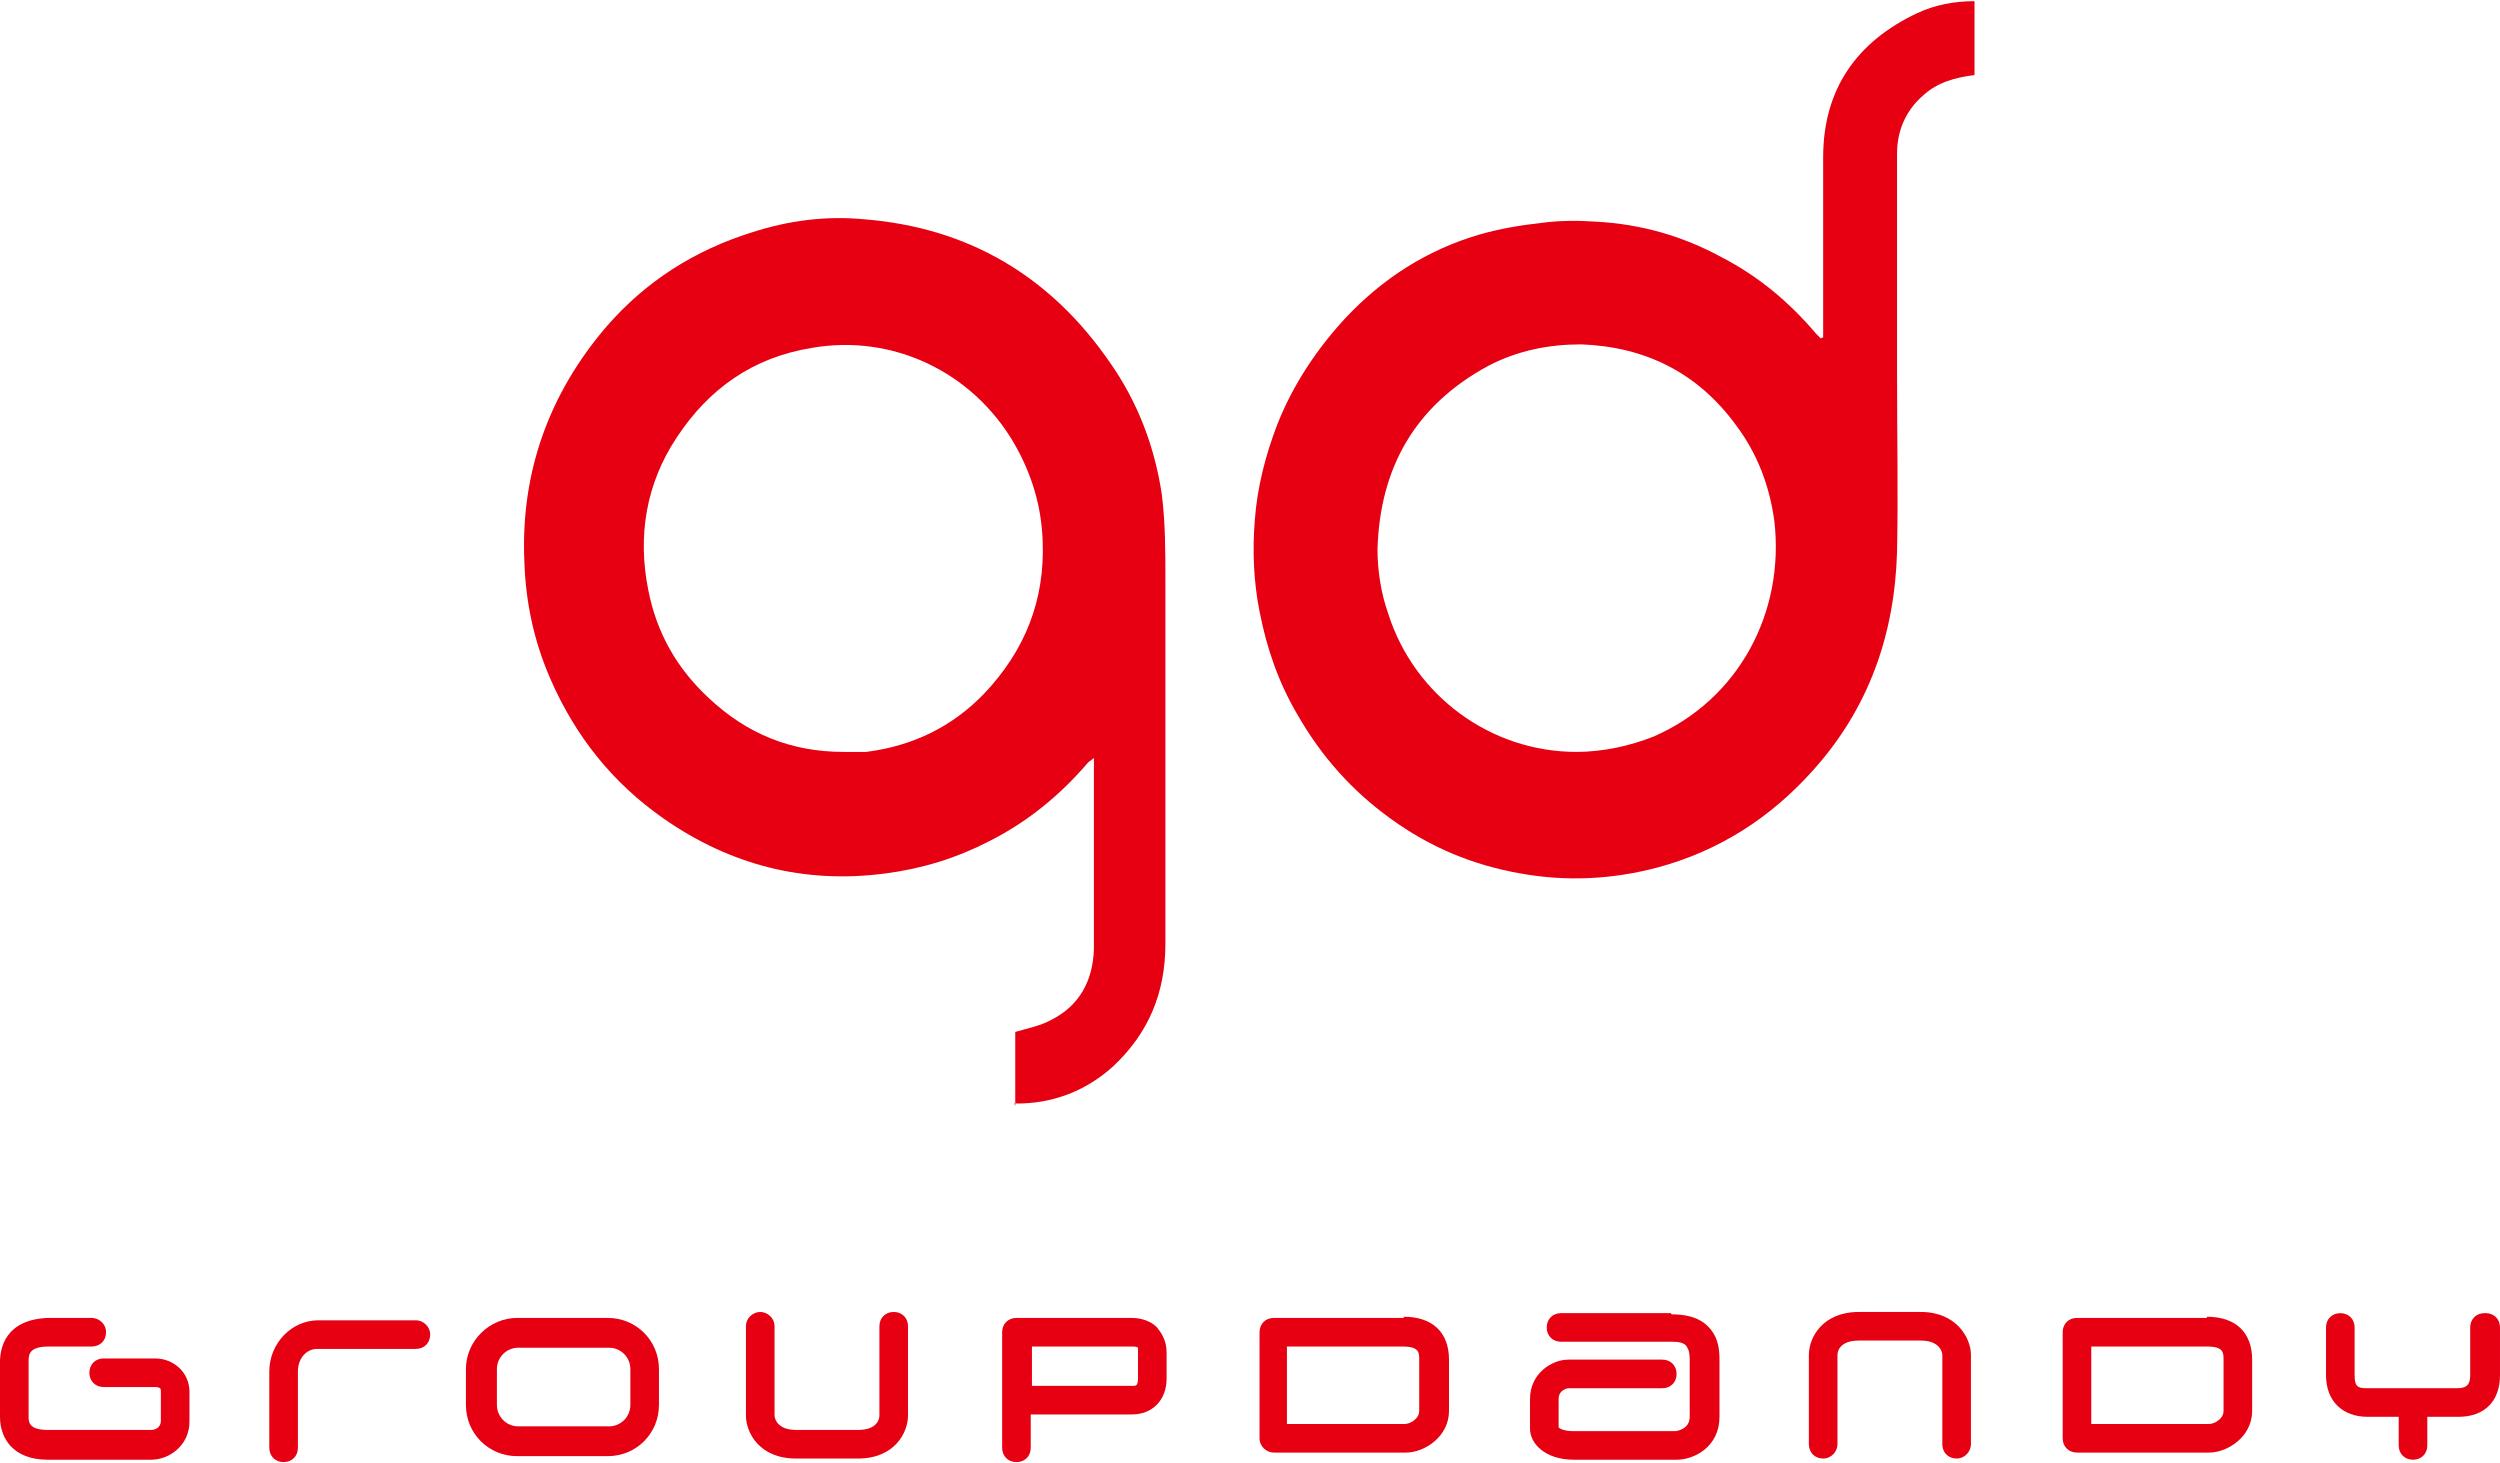 <?xml version="1.0" encoding="UTF-8"?>
<svg id="_レイヤー_1" data-name="レイヤー_1" xmlns="http://www.w3.org/2000/svg" version="1.1" viewBox="0 0 209.8 122.8">
  <!-- Generator: Adobe Illustrator 29.7.1, SVG Export Plug-In . SVG Version: 2.1.1 Build 8)  -->
  <defs>
    <style>
      .st0, .st1 {
        fill: #e60012;
      }

      .st1 {
        fill-rule: evenodd;
      }
    </style>
  </defs>
  <g>
    <path class="st1" d="M153,28.3v-.9c0-4.7,0-9.5,0-14.2,0-5.7,2.8-9.7,7.9-12.1,1.5-.7,3.1-1,4.8-1v6.2c-1.6.2-3.1.6-4.3,1.7-1.5,1.3-2.2,3-2.2,4.9,0,6.2,0,12.4,0,18.7,0,4.9.1,9.8,0,14.7-.2,7-2.4,13.2-7.1,18.4-3.5,3.9-7.8,6.7-13,8.1-3.8,1-7.6,1.2-11.5.5-4-.7-7.6-2.2-10.9-4.6-3.2-2.3-5.8-5.2-7.8-8.7-1.6-2.7-2.6-5.6-3.2-8.7-.5-2.5-.6-5.1-.4-7.6.2-2.8.9-5.5,1.9-8.1,1.3-3.3,3.3-6.3,5.7-8.9,3.1-3.3,6.8-5.7,11.2-7,1.7-.5,3.5-.8,5.3-1,1.5-.2,3-.2,4.5-.1,3.8.2,7.3,1.2,10.6,3,3.1,1.6,5.7,3.8,7.9,6.4,0,0,.2.2.4.4ZM132.3,63.1c2.2,0,4.5-.5,6.5-1.3,7.1-3.1,11-10.4,10.1-18.1-.4-2.9-1.4-5.6-3.2-8-3.2-4.4-7.6-6.6-13-6.8-2.7,0-5.3.5-7.8,1.8-6.1,3.3-9.1,8.5-9.3,15.4,0,1.8.3,3.7.9,5.4,2.2,6.9,8.6,11.6,15.8,11.6Z"/>
    <path class="st1" d="M85.2,92.8v-6.2c1-.3,2.1-.5,3-1,2.4-1.2,3.5-3.3,3.6-5.9,0-5.3,0-10.6,0-16.1-.2.2-.4.3-.5.4-2.3,2.7-5.1,5-8.3,6.6-2.7,1.4-5.6,2.3-8.7,2.7-6.8.9-13-.7-18.6-4.6-4.3-3-7.4-6.9-9.5-11.7-1.4-3.2-2.1-6.5-2.2-10-.3-7.4,2.1-14,6.9-19.6,3.3-3.8,7.4-6.4,12.2-7.9,3.1-1,6.2-1.4,9.4-1.1,8.8.7,15.7,4.8,20.7,12.1,2.3,3.3,3.7,7,4.3,11,.3,2.4.3,4.8.3,7.2,0,10.2,0,20.4,0,30.5,0,4.1-1.4,7.5-4.4,10.3-2.1,1.9-4.7,3-7.6,3.1-.2,0-.4,0-.7,0ZM70.9,63.1c.6,0,1.2,0,1.8,0,3.9-.5,7.2-2.1,9.9-4.9,3.4-3.6,5.1-7.8,4.9-12.8-.1-2.9-.9-5.6-2.4-8.2-3.5-6-10.2-9.2-17-8-4.9.8-8.6,3.4-11.3,7.5-2.6,3.9-3.3,8.3-2.4,12.8.7,3.6,2.4,6.6,5.1,9.1,3.2,3,6.9,4.5,11.3,4.5Z"/>
  </g>
  <g>
    <path class="st0" d="M13,114h-4.3c-.7,0-1.2.5-1.2,1.2s.5,1.2,1.2,1.2h4.3c.5,0,.5.2.5.3v2.5c0,.7-.6.8-.8.8H4c-1.6,0-1.6-.7-1.6-1.1v-4.6c0-.6,0-1.3,1.7-1.3h3.6c.7,0,1.2-.5,1.2-1.2s-.6-1.2-1.2-1.2h-3.6C.4,110.7,0,113.2,0,114.3v4.6C0,120.7,1.1,122.5,4,122.5h8.7c1.5,0,3.2-1.2,3.2-3.2v-2.5c0-1.6-1.3-2.8-2.9-2.8Z"/>
    <path class="st0" d="M35,110.8h-8.3c-2.2,0-4.1,1.9-4.1,4.3v6.4c0,.7.5,1.2,1.2,1.2s1.2-.5,1.2-1.2v-6.4c0-1.2.8-1.9,1.6-1.9h8.3c.7,0,1.2-.5,1.2-1.2s-.6-1.2-1.2-1.2Z"/>
    <path class="st0" d="M51,110.6h-7.6c-2.3,0-4.3,1.9-4.3,4.3v3c0,2.4,1.9,4.3,4.3,4.3h7.6c2.4,0,4.3-1.9,4.3-4.3v-3c0-2.4-1.9-4.3-4.3-4.3ZM52.9,117.9c0,1-.8,1.8-1.8,1.8h-7.6c-1,0-1.8-.8-1.8-1.8v-3c0-1,.8-1.8,1.8-1.8h7.6c1,0,1.8.8,1.8,1.8v3Z"/>
    <path class="st0" d="M75,110.1c-.7,0-1.2.5-1.2,1.2v7.5c0,.2-.1,1.2-1.8,1.2h-5.2c-1.6,0-1.8-1-1.8-1.2v-7.5c0-.7-.6-1.2-1.2-1.2s-1.2.5-1.2,1.2v7.5c0,1.4,1.1,3.6,4.2,3.6h5.2c3.1,0,4.2-2.2,4.2-3.6v-7.5c0-.7-.5-1.2-1.2-1.2Z"/>
    <path class="st0" d="M161.2,110.1h-5.2c-3.1,0-4.2,2.2-4.2,3.6v7.5c0,.7.5,1.2,1.2,1.2s1.2-.6,1.2-1.2v-7.5c0-.2.1-1.2,1.8-1.2h5.2c1.6,0,1.8,1,1.8,1.2v7.5c0,.7.5,1.2,1.2,1.2s1.2-.6,1.2-1.2v-7.5c0-1.4-1.2-3.6-4.2-3.6Z"/>
    <path class="st0" d="M94.9,110.6h-9.6c-.7,0-1.2.5-1.2,1.2v9.7c0,.7.5,1.2,1.2,1.2s1.2-.5,1.2-1.2v-2.8h8.5c1.7,0,2.9-1.2,2.9-3v-2.2c0-1.1-.5-1.7-.8-2.1-.8-.8-1.9-.8-2.2-.8ZM95.5,115.7c0,.6-.2.6-.4.6h-8.5v-3.3h8.5s0,0,0,0c0,0,.3,0,.4.1,0,0,0,.2,0,.3v2.2Z"/>
    <path class="st0" d="M117.8,110.6h-10.9c-.7,0-1.2.5-1.2,1.2v8.9c0,.7.6,1.2,1.2,1.2h11.1c1.5,0,3.6-1.3,3.6-3.5v-4.3c0-2.3-1.4-3.6-3.8-3.6ZM119.1,118.4c0,.7-.8,1.1-1.2,1.1h-9.9v-6.5h9.7c1.4,0,1.4.5,1.4,1.1v4.3Z"/>
    <path class="st0" d="M185.2,110.6h-10.9c-.7,0-1.2.5-1.2,1.2v8.9c0,.7.5,1.2,1.2,1.2h11.1c1.5,0,3.6-1.3,3.6-3.5v-4.3c0-2.3-1.4-3.6-3.8-3.6ZM186.6,118.4c0,.7-.8,1.1-1.2,1.1h-9.9v-6.5h9.7c1.4,0,1.4.5,1.4,1.1v4.3Z"/>
    <path class="st0" d="M140.2,110.2h-9.2c-.7,0-1.2.5-1.2,1.2s.5,1.2,1.2,1.2h9.2c.5,0,1.2,0,1.4.5.2.3.2.8.2,1.1v4.7c0,1.1-1.2,1.2-1.2,1.2h-8.6c-.7,0-1.1-.2-1.2-.3,0-.2,0-.4,0-.7,0-.4,0-.9,0-1.7s.8-.9.8-.9h7.9c.7,0,1.2-.5,1.2-1.2s-.5-1.2-1.2-1.2h-7.9c-1.3,0-3.2,1.1-3.2,3.3s0,1.5,0,1.9c0,.2,0,.4,0,.6,0,1.2,1.2,2.6,3.7,2.6h8.6c1.5,0,3.6-1.1,3.6-3.6v-4.7c0-.5,0-1.5-.5-2.3-.5-.8-1.4-1.6-3.5-1.6Z"/>
    <path class="st0" d="M208.5,110.2c-.7,0-1.2.5-1.2,1.2v4c0,.8-.3,1.1-1.1,1.1h-3.8s0,0,0,0,0,0,0,0h-3.8c-.8,0-1-.2-1-1.1v-4c0-.7-.5-1.2-1.2-1.2s-1.2.5-1.2,1.2v4c0,2.2,1.4,3.5,3.5,3.5h2.6v2.4c0,.7.5,1.2,1.2,1.2s1.2-.5,1.2-1.2v-2.4h2.6c2.2,0,3.5-1.3,3.5-3.5v-4c0-.7-.5-1.2-1.2-1.2Z"/>
  </g>
</svg>
